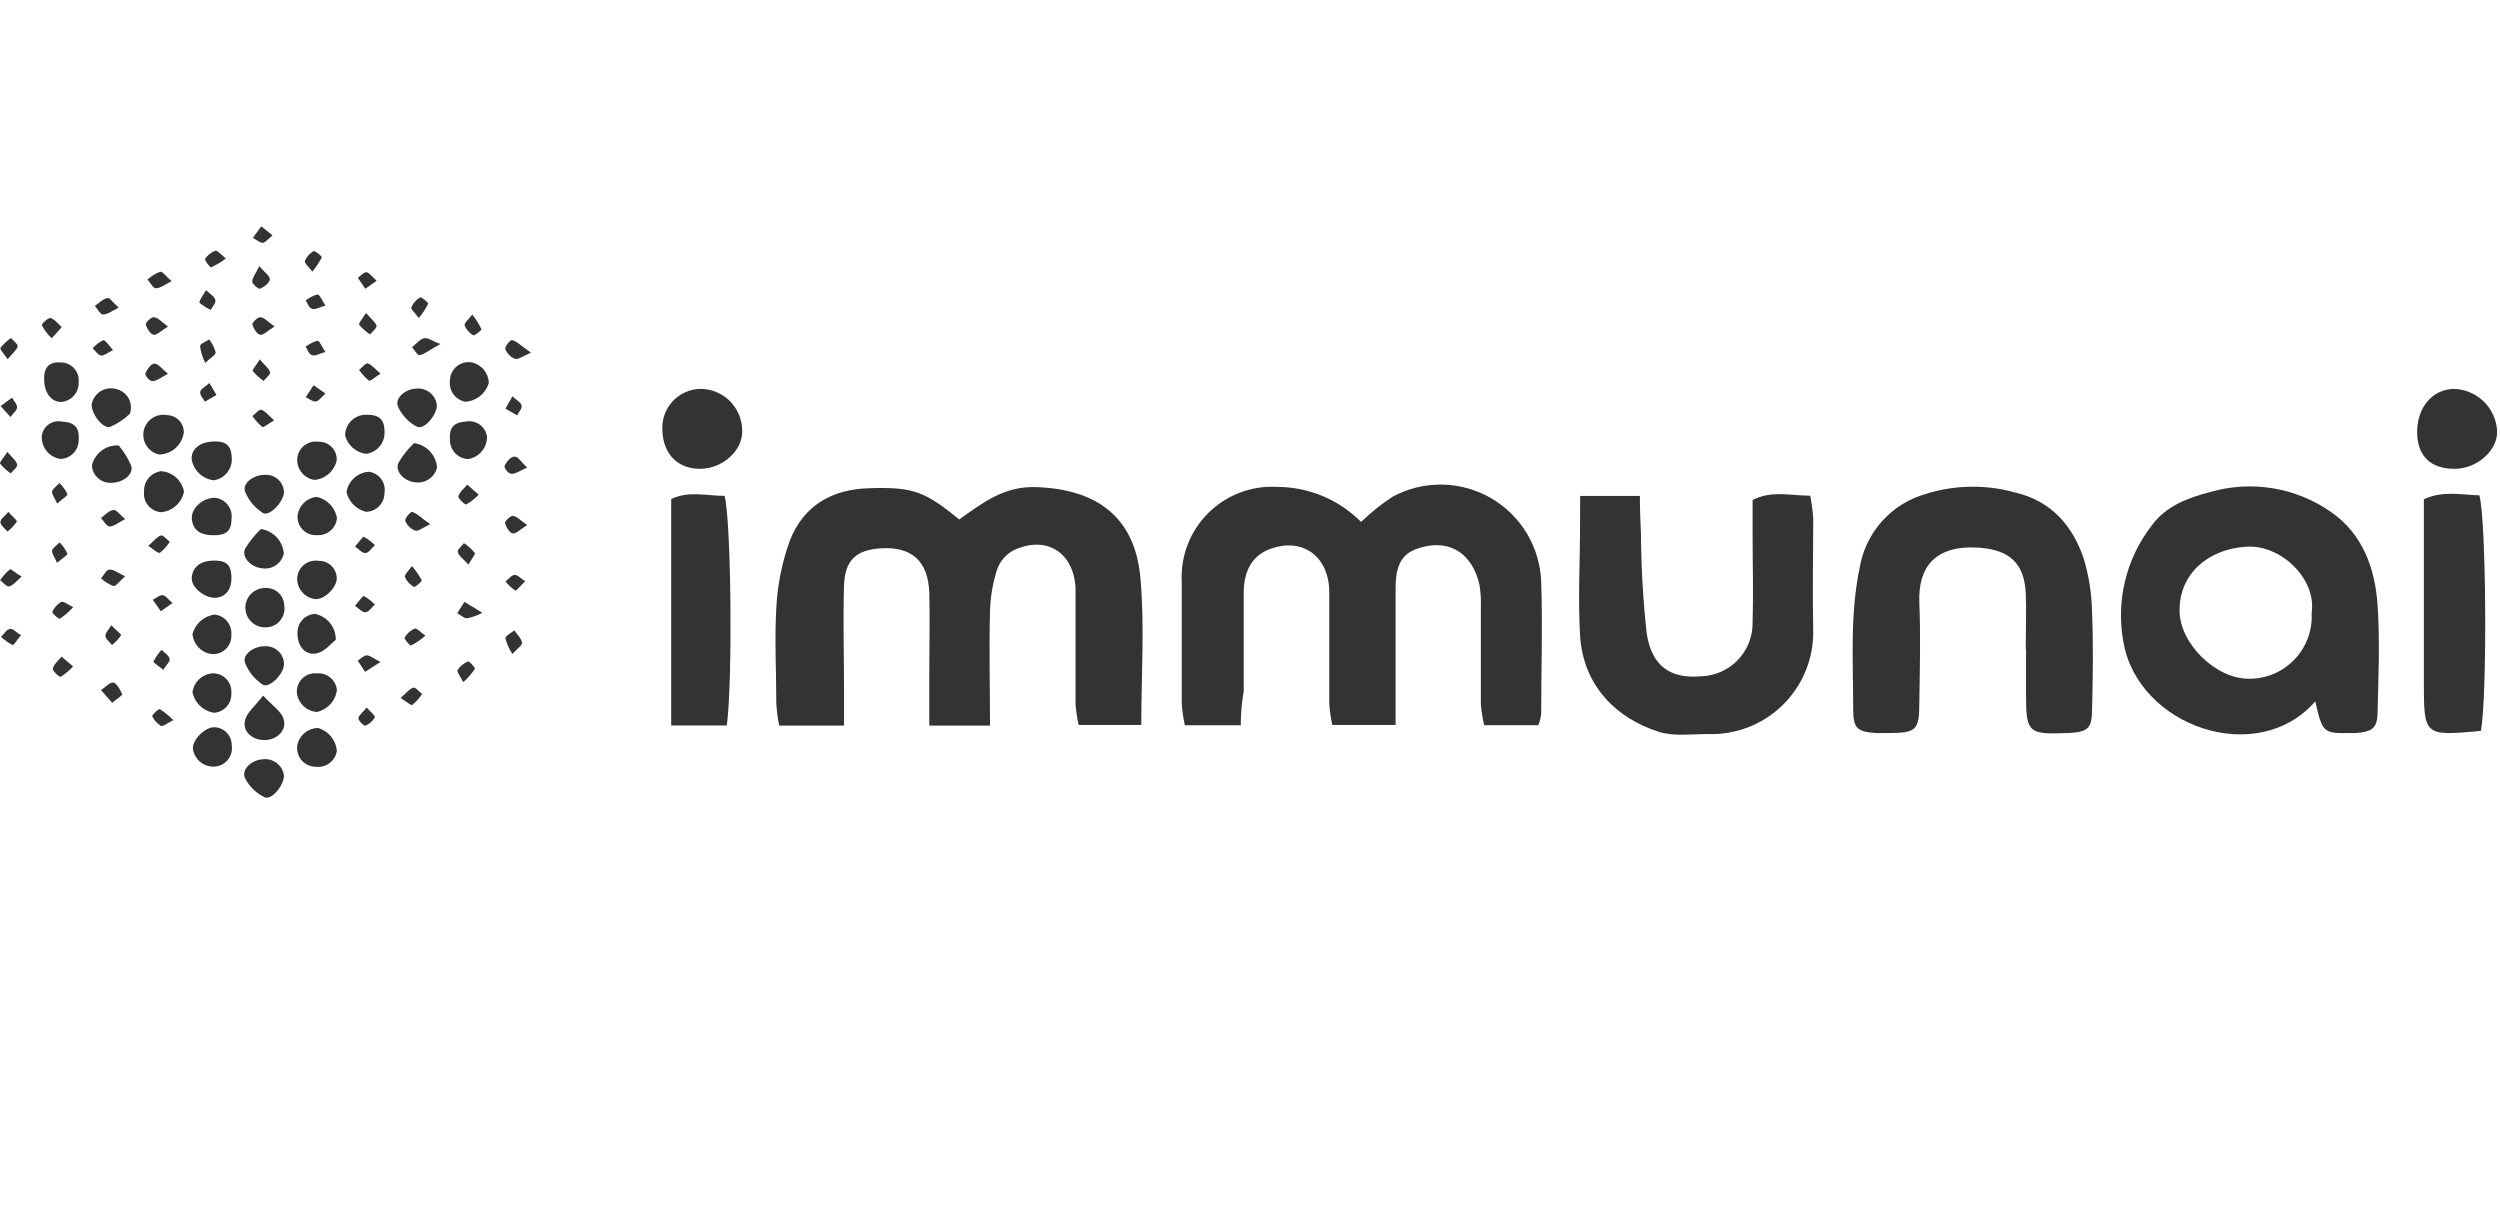 <svg width="254" height="124" viewBox="0 0 254 124" fill="none" xmlns="http://www.w3.org/2000/svg">
<path d="M97.454 52.78C99.914 51.02 102.044 49.4 105.184 49.49C111.424 49.66 115.314 52.54 115.864 58.7C116.304 63.57 115.954 68.51 115.954 73.65H109.584C109.432 72.948 109.328 72.236 109.274 71.52C109.274 68.38 109.274 65.24 109.274 62.11C109.274 61.32 109.274 60.54 109.274 59.75C109.084 56.08 106.274 54.35 102.954 55.92C102.165 56.352 101.568 57.066 101.284 57.92C100.852 59.293 100.616 60.721 100.584 62.16C100.484 65.94 100.584 69.73 100.584 73.72H94.414V68.61C94.414 65.81 94.484 63 94.414 60.21C94.304 56.99 92.604 55.51 89.494 55.71C86.984 55.87 85.834 56.91 85.754 59.49C85.644 63.07 85.754 66.66 85.754 70.24V73.72H79.164C79.014 72.984 78.917 72.239 78.874 71.49C78.874 68.24 78.684 64.98 78.874 61.75C78.99 59.425 79.451 57.129 80.244 54.94C81.624 51.37 84.544 49.67 88.414 49.6C92.744 49.48 93.934 49.89 97.454 52.78Z" fill="#333333"/>
<path d="M126.064 73.69H120.384C120.222 72.976 120.115 72.251 120.064 71.52C120.064 67.37 120.064 63.23 120.064 59.09C120 57.8 120.208 56.511 120.676 55.308C121.144 54.104 121.86 53.013 122.778 52.105C123.697 51.197 124.796 50.493 126.005 50.039C127.214 49.585 128.505 49.391 129.794 49.47C131.374 49.475 132.937 49.793 134.394 50.404C135.851 51.014 137.173 51.907 138.284 53.03C139.265 52.086 140.329 51.232 141.464 50.48C142.996 49.645 144.716 49.216 146.46 49.233C148.205 49.25 149.916 49.713 151.431 50.578C152.946 51.443 154.215 52.68 155.117 54.174C156.019 55.667 156.524 57.367 156.584 59.11C156.744 63.58 156.584 68.11 156.584 72.55C156.53 72.936 156.433 73.315 156.294 73.68H150.794C150.627 72.983 150.513 72.274 150.454 71.56C150.454 68.31 150.454 65.07 150.454 61.82C150.486 61.038 150.443 60.254 150.324 59.48C149.604 56.08 147.024 54.58 143.794 55.82C142.104 56.46 141.794 58.06 141.794 59.71C141.794 63.07 141.794 66.43 141.794 69.79C141.794 71 141.794 72.21 141.794 73.65H135.364C135.206 72.949 135.103 72.237 135.054 71.52C135.054 67.71 135.054 63.9 135.054 60.1C135.004 56.47 132.274 54.52 128.934 55.82C127.074 56.54 126.374 58.23 126.364 60.16C126.364 63.52 126.364 66.88 126.364 70.24C126.164 71.34 126.064 72.43 126.064 73.69Z" fill="#333333"/>
<path d="M235.234 71.26C229.324 78.03 217.234 73.8 215.744 65.26C215.358 63.197 215.412 61.076 215.903 59.035C216.394 56.995 217.311 55.081 218.594 53.42C220.024 51.42 222.294 50.57 224.594 49.98C226.645 49.389 228.803 49.262 230.909 49.608C233.016 49.953 235.019 50.764 236.774 51.98C240.054 54.23 241.314 57.74 241.564 61.51C241.804 65.06 241.654 68.65 241.564 72.22C241.564 73.97 241.084 74.33 239.364 74.48C239.144 74.48 238.914 74.48 238.694 74.48C236.064 74.52 235.944 74.43 235.234 71.26ZM234.864 62.26C235.384 58.81 231.704 55.26 228.144 55.55C224.284 55.81 221.404 58.37 221.444 62.04C221.444 65.37 225.114 68.96 228.444 68.96C229.31 68.973 230.17 68.809 230.971 68.476C231.771 68.144 232.494 67.651 233.096 67.027C233.698 66.404 234.166 65.663 234.47 64.852C234.774 64.041 234.908 63.175 234.864 62.31V62.26Z" fill="#333333"/>
<path d="M205.814 65.93C205.814 64.03 205.894 62.12 205.814 60.22C205.654 57.22 204.144 55.87 201.124 55.65C196.574 55.32 194.864 57.65 195.004 61.23C195.144 64.58 195.054 67.95 195.004 71.31C195.004 74.26 194.714 74.48 191.664 74.48C191.324 74.48 190.984 74.48 190.664 74.48C188.664 74.35 188.294 74.02 188.284 72.04C188.284 67.25 187.944 62.42 188.944 57.68C189.205 56.122 189.854 54.656 190.831 53.415C191.808 52.174 193.081 51.199 194.534 50.58C197.79 49.286 201.38 49.096 204.754 50.04C208.404 50.9 210.554 53.39 211.694 56.71C212.242 58.52 212.531 60.399 212.554 62.29C212.694 65.54 212.634 68.79 212.554 72.04C212.554 74.04 212.124 74.35 210.184 74.48C210.074 74.48 209.954 74.48 209.844 74.48C206.104 74.63 205.844 74.39 205.844 70.64C205.844 69.07 205.844 67.5 205.844 65.93H205.814Z" fill="#333333"/>
<path d="M160.544 50.39H166.614C166.614 51.74 166.664 53.04 166.724 54.34C166.746 57.681 166.94 61.019 167.304 64.34C167.814 67.72 169.754 68.99 172.854 68.71C174.263 68.663 175.597 68.066 176.571 67.048C177.544 66.029 178.081 64.669 178.064 63.26C178.154 60.26 178.064 57.26 178.064 54.18V50.8C180.004 49.8 181.874 50.36 183.914 50.36C184.07 51.122 184.174 51.894 184.224 52.67C184.224 56.48 184.134 60.3 184.224 64.1C184.244 65.5 183.979 66.889 183.446 68.183C182.913 69.477 182.123 70.65 181.124 71.63C180.124 72.61 178.936 73.376 177.632 73.883C176.327 74.391 174.933 74.628 173.534 74.58C171.844 74.58 170.044 74.84 168.534 74.35C164.274 73.01 160.864 69.72 160.534 64.59C160.314 60.79 160.534 56.97 160.534 53.16C160.534 52.36 160.544 51.58 160.544 50.39Z" fill="#333333"/>
<path d="M252.064 74.26C246.264 74.79 246.264 74.79 246.264 69.21V50.72C248.264 49.81 250.094 50.3 251.904 50.32C252.604 52.82 252.724 70.51 252.064 74.26Z" fill="#333333"/>
<path d="M73.844 73.71H68.194V50.71C69.934 49.84 71.804 50.38 73.614 50.38C74.284 52.74 74.454 69.17 73.844 73.71Z" fill="#333333"/>
<path d="M249.494 47.63C247.064 47.68 245.674 46.43 245.584 44.12C245.494 41.5 247.054 39.56 249.304 39.51C250.429 39.539 251.504 39.987 252.317 40.765C253.13 41.544 253.625 42.597 253.704 43.72C253.834 45.67 251.764 47.58 249.494 47.63Z" fill="#333333"/>
<path d="M71.114 39.51C71.672 39.505 72.226 39.609 72.743 39.818C73.261 40.027 73.733 40.336 74.131 40.727C74.529 41.117 74.847 41.583 75.065 42.097C75.284 42.61 75.399 43.162 75.404 43.72C75.504 45.72 73.484 47.58 71.214 47.63C68.944 47.68 67.334 46.2 67.294 43.63C67.27 43.108 67.35 42.586 67.53 42.094C67.709 41.603 67.985 41.153 68.341 40.77C68.696 40.386 69.124 40.077 69.601 39.861C70.077 39.645 70.591 39.525 71.114 39.51Z" fill="#333333"/>
<path d="M26.974 63.74C26.711 63.746 26.45 63.7 26.205 63.605C25.96 63.51 25.736 63.367 25.547 63.186C25.357 63.004 25.204 62.787 25.098 62.547C24.992 62.306 24.935 62.047 24.929 61.785C24.923 61.522 24.969 61.261 25.064 61.016C25.159 60.771 25.301 60.547 25.483 60.358C25.665 60.168 25.882 60.015 26.122 59.909C26.362 59.803 26.621 59.746 26.884 59.74C27.136 59.718 27.39 59.748 27.63 59.829C27.87 59.909 28.091 60.039 28.279 60.209C28.466 60.379 28.617 60.585 28.721 60.816C28.825 61.047 28.881 61.297 28.884 61.55C28.924 61.823 28.905 62.102 28.828 62.367C28.75 62.632 28.616 62.877 28.434 63.085C28.253 63.294 28.028 63.46 27.776 63.573C27.524 63.686 27.25 63.743 26.974 63.74Z" fill="#333333"/>
<path d="M26.734 70.67C27.644 71.67 28.534 72.23 28.804 73.01C29.194 74.15 28.184 75.15 26.944 75.19C25.704 75.23 24.614 74.38 24.894 73.19C25.064 72.4 25.914 71.75 26.734 70.67Z" fill="#333333"/>
<path d="M18.694 49.95C18.584 50.502 18.299 51.004 17.881 51.38C17.463 51.757 16.934 51.988 16.374 52.04C16.12 52.023 15.873 51.954 15.646 51.839C15.42 51.723 15.22 51.563 15.057 51.367C14.894 51.172 14.773 50.946 14.7 50.702C14.627 50.458 14.605 50.203 14.634 49.95C14.61 49.448 14.775 48.956 15.098 48.57C15.42 48.185 15.876 47.935 16.374 47.87C16.936 47.912 17.469 48.138 17.889 48.514C18.308 48.891 18.592 49.396 18.694 49.95Z" fill="#333333"/>
<path d="M21.714 48.8C21.163 48.734 20.647 48.492 20.244 48.11C19.841 47.728 19.571 47.227 19.474 46.68C19.404 45.68 20.224 44.97 21.474 44.87C22.864 44.75 23.474 45.18 23.534 46.39C23.608 46.95 23.459 47.517 23.118 47.968C22.778 48.419 22.273 48.718 21.714 48.8Z" fill="#333333"/>
<path d="M16.194 46.18C15.664 46.073 15.197 45.759 14.898 45.308C14.599 44.857 14.492 44.305 14.599 43.775C14.706 43.245 15.02 42.779 15.471 42.48C15.922 42.18 16.474 42.073 17.004 42.18C17.457 42.193 17.886 42.384 18.199 42.712C18.511 43.04 18.682 43.477 18.674 43.93C18.596 44.539 18.303 45.1 17.849 45.512C17.394 45.924 16.807 46.161 16.194 46.18Z" fill="#333333"/>
<path d="M32.064 77.9C31.789 77.898 31.517 77.837 31.268 77.719C31.019 77.602 30.799 77.431 30.623 77.22C30.447 77.008 30.319 76.761 30.248 76.495C30.178 76.229 30.166 75.951 30.214 75.68C30.319 75.201 30.582 74.77 30.961 74.459C31.34 74.147 31.813 73.971 32.304 73.96C32.828 74.109 33.293 74.415 33.636 74.837C33.98 75.259 34.185 75.777 34.224 76.32C34.138 76.812 33.865 77.251 33.462 77.545C33.06 77.84 32.558 77.967 32.064 77.9Z" fill="#333333"/>
<path d="M21.604 77.89C21.118 77.871 20.653 77.684 20.288 77.362C19.924 77.039 19.682 76.601 19.604 76.12C19.494 75.27 20.654 74 21.654 73.89C21.9 73.879 22.146 73.919 22.376 74.006C22.606 74.093 22.816 74.227 22.993 74.398C23.17 74.569 23.31 74.775 23.405 75.002C23.5 75.23 23.547 75.474 23.544 75.72C23.587 75.995 23.569 76.277 23.49 76.544C23.411 76.811 23.274 77.057 23.088 77.265C22.903 77.473 22.673 77.636 22.416 77.744C22.16 77.853 21.882 77.902 21.604 77.89Z" fill="#333333"/>
<path d="M34.234 70.1C34.165 70.641 33.93 71.147 33.561 71.548C33.192 71.95 32.707 72.226 32.174 72.34C31.686 72.297 31.226 72.095 30.864 71.764C30.503 71.433 30.26 70.992 30.174 70.51C30.137 70.234 30.163 69.954 30.249 69.689C30.334 69.424 30.479 69.182 30.671 68.981C30.863 68.779 31.097 68.623 31.358 68.525C31.618 68.426 31.897 68.387 32.174 68.41C32.67 68.368 33.163 68.521 33.547 68.837C33.932 69.152 34.178 69.606 34.234 70.1Z" fill="#333333"/>
<path d="M21.454 68.42C21.726 68.391 22.001 68.423 22.259 68.512C22.518 68.602 22.753 68.747 22.949 68.938C23.145 69.129 23.296 69.361 23.392 69.617C23.488 69.873 23.526 70.147 23.504 70.42C23.534 70.915 23.369 71.402 23.043 71.776C22.718 72.15 22.258 72.382 21.764 72.42C21.225 72.339 20.724 72.094 20.328 71.718C19.933 71.343 19.663 70.855 19.554 70.32C19.619 69.839 19.841 69.393 20.184 69.05C20.527 68.707 20.973 68.486 21.454 68.42Z" fill="#333333"/>
<path d="M34.114 65C33.654 65.36 33.014 66.18 32.224 66.37C31.024 66.65 30.224 65.66 30.224 64.37C30.194 63.872 30.362 63.382 30.692 63.007C31.021 62.632 31.486 62.404 31.984 62.37C32.592 62.488 33.139 62.816 33.528 63.297C33.918 63.778 34.125 64.381 34.114 65Z" fill="#333333"/>
<path d="M21.394 66.44C20.911 66.353 20.47 66.11 20.138 65.749C19.806 65.388 19.601 64.928 19.554 64.44C19.687 63.917 19.975 63.446 20.38 63.089C20.785 62.732 21.288 62.506 21.824 62.44C22.317 62.498 22.768 62.745 23.081 63.13C23.395 63.514 23.546 64.006 23.504 64.5C23.52 64.774 23.475 65.048 23.372 65.302C23.269 65.557 23.111 65.785 22.909 65.971C22.707 66.156 22.467 66.295 22.204 66.376C21.942 66.457 21.666 66.479 21.394 66.44Z" fill="#333333"/>
<path d="M32.374 56.98C32.621 56.974 32.866 57.019 33.094 57.112C33.323 57.205 33.53 57.344 33.702 57.52C33.875 57.697 34.009 57.907 34.097 58.137C34.185 58.368 34.225 58.614 34.214 58.86C34.094 59.86 32.834 61 31.974 60.86C31.489 60.79 31.045 60.55 30.719 60.184C30.394 59.819 30.208 59.35 30.194 58.86C30.191 58.586 30.247 58.314 30.36 58.064C30.472 57.814 30.638 57.591 30.846 57.412C31.054 57.233 31.298 57.102 31.562 57.027C31.826 56.952 32.103 56.936 32.374 56.98Z" fill="#333333"/>
<path d="M23.514 58.55C23.564 59.81 23.004 60.61 21.974 60.73C20.944 60.85 19.364 59.73 19.484 58.64C19.604 57.55 20.424 57 21.554 56.96C22.924 56.9 23.464 57.32 23.514 58.55Z" fill="#333333"/>
<path d="M34.234 52.63C34.196 53.125 33.964 53.584 33.59 53.909C33.216 54.235 32.729 54.401 32.234 54.37C31.966 54.391 31.697 54.354 31.444 54.261C31.192 54.168 30.963 54.021 30.773 53.831C30.583 53.641 30.436 53.412 30.343 53.16C30.25 52.907 30.213 52.638 30.234 52.37C30.297 51.888 30.519 51.44 30.865 51.098C31.211 50.755 31.661 50.538 32.144 50.48C32.669 50.584 33.151 50.846 33.524 51.23C33.897 51.614 34.145 52.102 34.234 52.63Z" fill="#333333"/>
<path d="M23.524 52.71C23.524 53.97 22.964 54.41 21.624 54.38C20.504 54.38 19.624 53.96 19.494 52.77C19.364 51.58 20.734 50.5 21.914 50.58C22.409 50.652 22.855 50.916 23.156 51.315C23.457 51.713 23.59 52.215 23.524 52.71Z" fill="#333333"/>
<path d="M32.374 44.88C32.621 44.874 32.866 44.919 33.094 45.012C33.323 45.105 33.53 45.244 33.702 45.42C33.875 45.597 34.009 45.807 34.097 46.037C34.185 46.267 34.225 46.514 34.214 46.76C34.098 47.288 33.818 47.766 33.414 48.126C33.01 48.485 32.502 48.707 31.964 48.76C31.48 48.691 31.035 48.452 30.711 48.086C30.387 47.719 30.203 47.249 30.194 46.76C30.192 46.486 30.25 46.215 30.363 45.966C30.476 45.717 30.642 45.495 30.85 45.316C31.057 45.138 31.301 45.006 31.564 44.931C31.827 44.855 32.103 44.838 32.374 44.88Z" fill="#333333"/>
<path d="M39.064 43.82C39.104 44.369 38.933 44.911 38.585 45.337C38.237 45.763 37.739 46.04 37.194 46.11C36.696 46.047 36.228 45.837 35.849 45.508C35.469 45.179 35.196 44.745 35.064 44.26C35.061 43.709 35.274 43.179 35.657 42.783C36.04 42.386 36.563 42.156 37.114 42.14C38.474 42.09 39.064 42.57 39.064 43.82Z" fill="#333333"/>
<path d="M47.294 40.82C46.804 40.734 46.367 40.462 46.073 40.062C45.778 39.661 45.65 39.163 45.714 38.67C45.716 38.395 45.777 38.123 45.895 37.874C46.012 37.625 46.183 37.405 46.394 37.229C46.605 37.053 46.853 36.925 47.119 36.854C47.385 36.784 47.663 36.772 47.934 36.82C48.413 36.925 48.843 37.186 49.157 37.563C49.47 37.94 49.649 38.41 49.664 38.9C49.512 39.424 49.204 39.889 48.78 40.232C48.356 40.575 47.838 40.78 47.294 40.82Z" fill="#333333"/>
<path d="M44.384 41.13C44.434 42.13 43.084 43.71 42.384 43.36C41.536 42.927 40.857 42.223 40.454 41.36C40.064 40.49 41.104 39.55 42.244 39.49C42.745 39.425 43.252 39.56 43.653 39.868C44.054 40.175 44.317 40.629 44.384 41.13Z" fill="#333333"/>
<path d="M13.194 42.04C12.612 42.599 11.935 43.05 11.194 43.37C10.404 43.6 9.194 41.91 9.324 41.01C9.385 40.738 9.503 40.481 9.669 40.257C9.836 40.032 10.047 39.846 10.29 39.708C10.533 39.571 10.803 39.486 11.08 39.458C11.358 39.431 11.639 39.462 11.904 39.55C12.157 39.621 12.393 39.744 12.597 39.91C12.801 40.076 12.968 40.282 13.089 40.515C13.21 40.749 13.282 41.004 13.3 41.267C13.318 41.529 13.282 41.792 13.194 42.04Z" fill="#333333"/>
<path d="M28.854 67.54C28.784 68.54 27.304 70.01 26.664 69.54C25.867 69.004 25.251 68.241 24.894 67.35C24.594 66.51 25.784 65.64 26.894 65.66C27.149 65.642 27.406 65.677 27.646 65.764C27.887 65.851 28.107 65.987 28.292 66.165C28.476 66.342 28.622 66.556 28.719 66.793C28.816 67.03 28.862 67.284 28.854 67.54Z" fill="#333333"/>
<path d="M26.504 53.75C27.118 53.837 27.684 54.132 28.108 54.584C28.532 55.037 28.788 55.621 28.834 56.24C28.726 56.734 28.429 57.166 28.007 57.444C27.585 57.723 27.071 57.825 26.574 57.73C25.454 57.6 24.504 56.58 24.914 55.73C25.357 55.005 25.892 54.339 26.504 53.75Z" fill="#333333"/>
<path d="M42.064 45.02C42.679 45.103 43.247 45.395 43.673 45.846C44.099 46.297 44.357 46.881 44.404 47.5C44.285 47.988 43.986 48.414 43.567 48.692C43.148 48.97 42.64 49.08 42.144 49C41.024 48.87 40.084 47.86 40.494 47C40.922 46.27 41.45 45.603 42.064 45.02Z" fill="#333333"/>
<path d="M28.844 78.73C28.934 79.66 27.644 81.32 26.904 81.01C26.044 80.603 25.342 79.925 24.904 79.08C24.484 78.23 25.494 77.24 26.634 77.15C27.136 77.069 27.65 77.189 28.064 77.485C28.478 77.781 28.758 78.228 28.844 78.73Z" fill="#333333"/>
<path d="M39.064 50.08C39.067 50.58 38.874 51.061 38.526 51.42C38.178 51.779 37.704 51.987 37.204 52C36.717 51.886 36.272 51.639 35.919 51.285C35.565 50.932 35.318 50.487 35.204 50C35.291 49.45 35.562 48.946 35.972 48.57C36.383 48.194 36.909 47.968 37.464 47.93C37.713 47.96 37.953 48.041 38.17 48.166C38.386 48.292 38.575 48.461 38.725 48.662C38.874 48.863 38.982 49.092 39.04 49.336C39.098 49.58 39.106 49.833 39.064 50.08Z" fill="#333333"/>
<path d="M28.854 50.02C28.804 51.02 27.344 52.53 26.704 52.11C25.895 51.598 25.266 50.847 24.904 49.96C24.584 49.12 25.744 48.24 26.904 48.24C27.15 48.224 27.397 48.257 27.63 48.339C27.862 48.42 28.076 48.548 28.258 48.714C28.441 48.881 28.587 49.082 28.689 49.306C28.792 49.531 28.848 49.774 28.854 50.02Z" fill="#333333"/>
<path d="M6.274 42.83C7.634 42.9 8.094 43.46 7.994 44.78C7.979 45.267 7.778 45.731 7.432 46.075C7.086 46.419 6.622 46.617 6.134 46.63C5.592 46.549 5.099 46.27 4.75 45.847C4.401 45.425 4.221 44.888 4.244 44.34C4.266 44.102 4.338 43.872 4.454 43.664C4.571 43.456 4.731 43.275 4.922 43.132C5.114 42.99 5.333 42.889 5.566 42.837C5.799 42.785 6.04 42.783 6.274 42.83Z" fill="#333333"/>
<path d="M47.544 46.64C47.057 46.615 46.597 46.406 46.257 46.055C45.918 45.704 45.724 45.238 45.714 44.75C45.624 43.42 46.084 42.92 47.334 42.83C47.578 42.783 47.829 42.786 48.071 42.84C48.313 42.893 48.542 42.995 48.744 43.141C48.945 43.286 49.115 43.471 49.242 43.684C49.369 43.897 49.452 44.134 49.484 44.38C49.487 44.927 49.293 45.457 48.937 45.872C48.58 46.288 48.086 46.56 47.544 46.64Z" fill="#333333"/>
<path d="M12.064 45.26C12.593 45.883 13.022 46.585 13.334 47.34C13.584 48.22 12.474 49.05 11.334 49.05C10.84 49.083 10.353 48.92 9.978 48.596C9.604 48.272 9.372 47.814 9.334 47.32C9.467 46.707 9.816 46.161 10.316 45.783C10.818 45.405 11.438 45.219 12.064 45.26Z" fill="#333333"/>
<path d="M6.224 40.84C5.154 40.84 4.454 39.84 4.484 38.41C4.484 37.3 5.034 36.74 6.154 36.82C6.41 36.818 6.664 36.869 6.899 36.971C7.134 37.072 7.345 37.222 7.519 37.411C7.692 37.599 7.824 37.822 7.906 38.065C7.988 38.308 8.018 38.565 7.994 38.82C8.019 39.321 7.848 39.811 7.518 40.188C7.188 40.565 6.724 40.799 6.224 40.84Z" fill="#333333"/>
<path d="M26.344 27.04C26.894 27.69 27.444 28.04 27.414 28.39C27.384 28.74 26.844 29.16 26.414 29.33C26.264 29.39 25.624 28.86 25.624 28.6C25.644 28.19 25.994 27.77 26.344 27.04Z" fill="#333333"/>
<path d="M11.394 71.4L10.264 70.12C10.684 69.84 11.174 69.28 11.514 69.35C11.854 69.42 12.224 70.07 12.414 70.53C12.464 70.64 11.864 71.01 11.394 71.4Z" fill="#333333"/>
<path d="M17.064 33.18C16.364 33.6 15.924 34.08 15.594 34.01C15.264 33.94 14.904 33.35 14.804 32.94C14.804 32.76 15.374 32.19 15.624 32.23C16.064 32.26 16.414 32.71 17.064 33.18Z" fill="#333333"/>
<path d="M27.894 33.17C27.204 33.59 26.754 34.08 26.424 34.01C26.094 33.94 25.744 33.35 25.634 32.94C25.634 32.76 26.204 32.19 26.454 32.23C26.864 32.26 27.224 32.7 27.894 33.17Z" fill="#333333"/>
<path d="M53.564 53.35C52.874 53.77 52.424 54.26 52.084 54.19C51.744 54.12 51.404 53.53 51.304 53.11C51.304 52.94 51.874 52.37 52.114 52.41C52.534 52.47 52.894 52.88 53.564 53.35Z" fill="#333333"/>
<path d="M17.064 37.98C16.344 38.35 15.934 38.71 15.524 38.72C15.114 38.73 14.714 38.09 14.774 37.94C14.944 37.53 15.334 36.94 15.694 36.94C16.054 36.94 16.434 37.45 17.064 37.98Z" fill="#333333"/>
<path d="M53.564 47.5C52.804 47.83 52.374 48.16 51.974 48.14C51.574 48.12 51.194 47.47 51.264 47.32C51.454 46.93 51.874 46.41 52.264 46.39C52.654 46.37 52.924 46.93 53.564 47.5Z" fill="#333333"/>
<path d="M31.734 27.6C31.364 27.1 30.904 26.72 30.974 26.51C31.155 26.09 31.468 25.739 31.864 25.51C31.974 25.44 32.734 26.03 32.694 26.15C32.427 26.666 32.105 27.152 31.734 27.6Z" fill="#333333"/>
<path d="M48.634 50.26C48.259 50.655 47.828 50.992 47.354 51.26C47.194 51.26 46.514 50.62 46.574 50.41C46.694 49.97 47.154 49.62 47.474 49.24L48.634 50.26Z" fill="#333333"/>
<path d="M22.954 26.26C22.485 26.62 21.975 26.922 21.434 27.16C21.324 27.16 20.764 26.42 20.834 26.31C21.088 25.916 21.469 25.619 21.914 25.47C22.114 25.44 22.474 25.91 22.954 26.26Z" fill="#333333"/>
<path d="M53.944 35.83C53.154 36.16 52.684 36.55 52.334 36.46C52.107 36.373 51.9 36.239 51.728 36.066C51.556 35.894 51.421 35.688 51.334 35.46C51.254 35.25 51.844 34.51 52.024 34.55C52.464 34.65 52.834 35.05 53.944 35.83Z" fill="#333333"/>
<path d="M0.744 45.92C1.244 46.5 1.674 46.82 1.744 47.22C1.804 47.44 1.324 47.8 1.094 48.1C0.685 47.82 0.318 47.483 0.004 47.1C-0.046 46.95 0.384 46.49 0.744 45.92Z" fill="#333333"/>
<path d="M44.744 34.95C43.414 35.69 43.024 36.05 42.604 36.08C42.384 36.08 42.114 35.57 41.864 35.28C42.254 34.97 42.594 34.51 43.044 34.38C43.494 34.25 43.804 34.62 44.744 34.95Z" fill="#333333"/>
<path d="M17.434 28.57C16.744 28.91 16.294 29.29 15.834 29.29C15.554 29.29 15.274 28.72 14.984 28.4C15.362 28.059 15.799 27.792 16.274 27.61C16.524 27.56 16.884 28.1 17.434 28.57Z" fill="#333333"/>
<path d="M20.854 36.87C20.585 36.34 20.406 35.769 20.324 35.18C20.324 34.92 20.924 34.71 21.254 34.48C21.556 34.874 21.78 35.322 21.914 35.8C21.934 36.05 21.394 36.35 20.854 36.87Z" fill="#333333"/>
<path d="M17.604 73.17C16.994 73.47 16.544 73.85 16.354 73.75C15.958 73.52 15.646 73.17 15.464 72.75C15.464 72.63 16.104 71.99 16.234 72.05C16.735 72.365 17.196 72.741 17.604 73.17Z" fill="#333333"/>
<path d="M0.774 36.5C0.404 35.94 -0.036 35.5 0.044 35.34C0.35 34.956 0.71 34.619 1.114 34.34C1.364 34.63 1.854 34.99 1.794 35.2C1.684 35.59 1.254 35.91 0.774 36.5Z" fill="#333333"/>
<path d="M47.984 31.96C48.35 32.419 48.662 32.919 48.914 33.45C48.914 33.56 48.194 34.14 48.084 34.07C47.692 33.839 47.383 33.489 47.204 33.07C47.144 32.81 47.614 32.44 47.984 31.96Z" fill="#333333"/>
<path d="M12.714 52.74C12.034 53.09 11.594 53.48 11.134 53.49C10.844 53.49 10.544 52.94 10.254 52.63C10.664 52.34 11.054 51.89 11.514 51.81C11.784 51.75 12.154 52.26 12.714 52.74Z" fill="#333333"/>
<path d="M43.714 53.26C42.964 53.6 42.494 54.01 42.174 53.91C41.947 53.822 41.741 53.687 41.569 53.515C41.397 53.343 41.262 53.137 41.174 52.91C41.094 52.7 41.704 51.97 41.874 52.01C42.324 52.13 42.684 52.53 43.714 53.26Z" fill="#333333"/>
<path d="M40.694 70.92C41.284 70.42 41.594 69.99 41.994 69.86C42.204 69.8 42.584 70.28 42.884 70.51C42.61 70.929 42.273 71.304 41.884 71.62C41.754 71.71 41.284 71.26 40.694 70.92Z" fill="#333333"/>
<path d="M26.384 36.51C26.884 37.1 27.314 37.41 27.444 37.82C27.504 38.03 27.014 38.4 26.784 38.7C26.372 38.42 26.002 38.083 25.684 37.7C25.594 37.56 26.064 37.09 26.384 36.51Z" fill="#333333"/>
<path d="M38.664 37.96C38.084 38.32 37.664 38.75 37.484 38.67C37.099 38.357 36.762 37.99 36.484 37.58C36.784 37.35 37.154 36.86 37.364 36.92C37.754 37.04 38.064 37.46 38.664 37.96Z" fill="#333333"/>
<path d="M15.064 55.46C15.644 54.95 15.964 54.52 16.364 54.4C16.574 54.34 16.954 54.82 17.254 55.05C16.98 55.469 16.642 55.844 16.254 56.16C16.064 56.26 15.614 55.82 15.064 55.46Z" fill="#333333"/>
<path d="M47.064 69.31C46.774 68.71 46.394 68.26 46.494 68.07C46.747 67.675 47.118 67.371 47.554 67.2C47.674 67.15 48.304 67.84 48.244 67.97C47.907 68.463 47.511 68.913 47.064 69.31Z" fill="#333333"/>
<path d="M7.424 67.71C7.059 68.121 6.634 68.475 6.164 68.76C6.014 68.82 5.314 68.13 5.364 67.92C5.484 67.47 5.934 67.11 6.254 66.71L7.424 67.71Z" fill="#333333"/>
<path d="M47.594 57.36C47.074 56.78 46.594 56.48 46.514 56.08C46.444 55.86 46.914 55.48 47.134 55.18C47.552 55.456 47.926 55.793 48.244 56.18C48.344 56.26 47.934 56.76 47.594 57.36Z" fill="#333333"/>
<path d="M37.184 31.8C37.694 32.38 38.124 32.7 38.254 33.1C38.314 33.31 37.834 33.69 37.594 33.98C37.179 33.701 36.805 33.364 36.484 32.98C36.404 32.85 36.834 32.38 37.184 31.8Z" fill="#333333"/>
<path d="M52.064 66.45C51.738 65.964 51.498 65.427 51.354 64.86C51.354 64.59 51.934 64.31 52.254 64.04C52.534 64.46 52.964 64.85 53.044 65.31C53.064 65.56 52.524 65.92 52.064 66.45Z" fill="#333333"/>
<path d="M27.854 42.71C27.254 43.05 26.784 43.46 26.644 43.37C26.26 43.053 25.923 42.683 25.644 42.27C25.944 42.04 26.324 41.57 26.544 41.63C26.964 41.76 27.264 42.19 27.854 42.71Z" fill="#333333"/>
<path d="M2.204 58.58C1.624 59.08 1.314 59.51 0.914 59.58C0.694 59.65 0.324 59.18 0.014 58.95C0.291 58.533 0.628 58.159 1.014 57.84C1.144 57.8 1.614 58.26 2.204 58.58Z" fill="#333333"/>
<path d="M12.704 58.55C12.164 59.03 11.804 59.55 11.544 59.55C11.071 59.37 10.637 59.102 10.264 58.76C10.544 58.44 10.824 57.87 11.104 57.87C11.564 57.84 12.064 58.26 12.704 58.55Z" fill="#333333"/>
<path d="M41.854 57.51C42.244 57.956 42.579 58.446 42.854 58.97C42.854 59.09 42.154 59.7 42.054 59.63C41.651 59.404 41.331 59.053 41.144 58.63C41.064 58.4 41.494 58.01 41.854 57.51Z" fill="#333333"/>
<path d="M43.224 64.58C42.781 64.973 42.29 65.309 41.764 65.58C41.634 65.63 41.034 64.88 41.104 64.78C41.338 64.383 41.687 64.066 42.104 63.87C42.344 63.77 42.734 64.26 43.224 64.58Z" fill="#333333"/>
<path d="M5.254 34.37C4.851 33.991 4.513 33.548 4.254 33.06C4.204 32.9 4.914 32.25 5.134 32.31C5.564 32.44 5.904 32.91 6.274 33.23L5.254 34.37Z" fill="#333333"/>
<path d="M12.064 31.26C11.384 31.58 10.924 31.96 10.464 31.96C10.194 31.96 9.914 31.39 9.634 31.08C10.064 30.79 10.454 30.36 10.914 30.28C11.134 30.2 11.484 30.75 12.064 31.26Z" fill="#333333"/>
<path d="M42.544 32.31C42.184 31.8 41.724 31.42 41.794 31.21C41.982 30.794 42.292 30.445 42.684 30.21C42.794 30.15 43.544 30.73 43.504 30.86C43.244 31.381 42.922 31.867 42.544 32.31Z" fill="#333333"/>
<path d="M7.434 61.69C7.034 62.135 6.581 62.528 6.084 62.86C5.954 62.92 5.264 62.28 5.314 62.17C5.492 61.751 5.801 61.4 6.194 61.17C6.394 61.02 6.844 61.4 7.434 61.69Z" fill="#333333"/>
<path d="M49.004 62.26C48.516 62.518 47.994 62.706 47.454 62.82C47.134 62.82 46.814 62.49 46.454 62.31L47.184 61.15L49.004 62.26Z" fill="#333333"/>
<path d="M36.064 61.55C36.474 61.08 36.844 60.55 36.954 60.55C37.367 60.785 37.747 61.075 38.084 61.41C37.784 61.69 37.524 62.13 37.184 62.2C36.844 62.27 36.514 61.87 36.064 61.55Z" fill="#333333"/>
<path d="M17.524 61.26L16.344 62.11L15.524 60.94C15.864 60.77 16.214 60.44 16.524 60.47C16.834 60.5 17.064 60.88 17.524 61.26Z" fill="#333333"/>
<path d="M2.134 64.53C1.724 65.02 1.374 65.6 1.274 65.53C0.851 65.306 0.458 65.031 0.104 64.71C0.394 64.42 0.644 63.99 0.984 63.9C1.324 63.81 1.614 64.26 2.134 64.53Z" fill="#333333"/>
<path d="M11.304 63.53C11.774 64.02 12.304 64.42 12.304 64.53C12.052 64.909 11.741 65.247 11.384 65.53C11.144 65.23 10.744 64.95 10.714 64.63C10.684 64.31 11.004 64.04 11.304 63.53Z" fill="#333333"/>
<path d="M53.364 59.05C52.874 59.51 52.464 60.05 52.364 60C51.978 59.752 51.64 59.437 51.364 59.07C51.664 58.84 51.954 58.44 52.274 58.41C52.594 58.38 52.854 58.75 53.364 59.05Z" fill="#333333"/>
<path d="M21.274 38.91L21.994 40.13L20.814 40.81C20.644 40.49 20.284 40.13 20.344 39.81C20.404 39.49 20.844 39.32 21.274 38.91Z" fill="#333333"/>
<path d="M16.594 68.05C16.094 67.65 15.524 67.3 15.594 67.2C15.816 66.773 16.092 66.377 16.414 66.02C16.694 66.31 17.134 66.56 17.224 66.9C17.314 67.24 16.884 67.53 16.594 68.05Z" fill="#333333"/>
<path d="M52.064 40.26C52.494 40.67 52.924 40.89 52.994 41.2C53.064 41.51 52.714 41.84 52.544 42.2L51.354 41.52L52.064 40.26Z" fill="#333333"/>
<path d="M5.804 51.16C5.544 50.58 5.224 50.16 5.294 49.91C5.364 49.66 5.784 49.35 6.044 49.08C6.38 49.399 6.651 49.779 6.844 50.2C6.894 50.37 6.314 50.7 5.804 51.16Z" fill="#333333"/>
<path d="M38.644 67.26L37.094 68.26L36.344 67.12C36.654 66.93 36.974 66.57 37.274 66.58C37.574 66.59 38.064 66.94 38.644 67.26Z" fill="#333333"/>
<path d="M36.064 55.53C36.484 55.06 36.854 54.53 36.954 54.53C37.367 54.762 37.747 55.048 38.084 55.38C37.784 55.67 37.524 56.1 37.184 56.18C36.844 56.26 36.514 55.85 36.064 55.53Z" fill="#333333"/>
<path d="M33.064 31.05C32.434 31.22 32.064 31.48 31.714 31.38C31.364 31.28 31.274 30.82 31.054 30.52C31.411 30.244 31.819 30.04 32.254 29.92C32.464 29.9 32.714 30.5 33.064 31.05Z" fill="#333333"/>
<path d="M20.934 29.48C21.364 29.89 21.804 30.12 21.874 30.48C21.944 30.84 21.594 31.12 21.424 31.48C21.004 31.305 20.615 31.061 20.274 30.76C20.184 30.58 20.624 30.03 20.934 29.48Z" fill="#333333"/>
<path d="M1.064 42.37L0.064 41.26L1.224 40.4C1.414 40.74 1.754 41.08 1.734 41.4C1.714 41.72 1.364 41.94 1.064 42.37Z" fill="#333333"/>
<path d="M0.844 52.01C1.244 52.45 1.764 52.87 1.704 53.01C1.437 53.387 1.117 53.724 0.754 54.01C0.504 53.7 0.074 53.4 0.044 53.07C0.014 52.74 0.474 52.48 0.844 52.01Z" fill="#333333"/>
<path d="M38.264 28.53L37.114 29.34L36.354 28.22C36.654 28.02 36.994 27.62 37.254 27.66C37.514 27.7 37.834 28.14 38.264 28.53Z" fill="#333333"/>
<path d="M27.694 23.91C27.254 24.26 26.974 24.65 26.694 24.67C26.414 24.69 26.024 24.34 25.694 24.16L26.544 23L27.694 23.91Z" fill="#333333"/>
<path d="M11.484 35.57C10.924 35.84 10.554 36.17 10.254 36.12C9.954 36.07 9.684 35.64 9.404 35.38C9.714 35.042 10.084 34.765 10.494 34.56C10.664 34.51 11.064 35.08 11.484 35.57Z" fill="#333333"/>
<path d="M37.254 71.88C37.624 72.31 38.154 72.73 38.084 72.88C37.863 73.276 37.509 73.581 37.084 73.74C36.974 73.74 36.384 73.21 36.414 72.95C36.444 72.69 36.894 72.34 37.254 71.88Z" fill="#333333"/>
<path d="M33.064 39.98C32.644 40.36 32.384 40.77 32.064 40.79C31.744 40.81 31.374 40.51 31.064 40.34L31.864 39.14L33.064 39.98Z" fill="#333333"/>
<path d="M33.064 35.76C32.434 35.93 32.064 36.19 31.714 36.09C31.364 35.99 31.264 35.53 31.054 35.23C31.408 34.947 31.817 34.74 32.254 34.62C32.464 34.6 32.714 35.26 33.064 35.76Z" fill="#333333"/>
<path d="M5.794 57.18C5.544 56.61 5.234 56.18 5.294 55.93C5.354 55.68 5.784 55.38 6.054 55.11C6.384 55.435 6.652 55.818 6.844 56.24C6.894 56.4 6.314 56.74 5.794 57.18Z" fill="#333333"/>
</svg>
